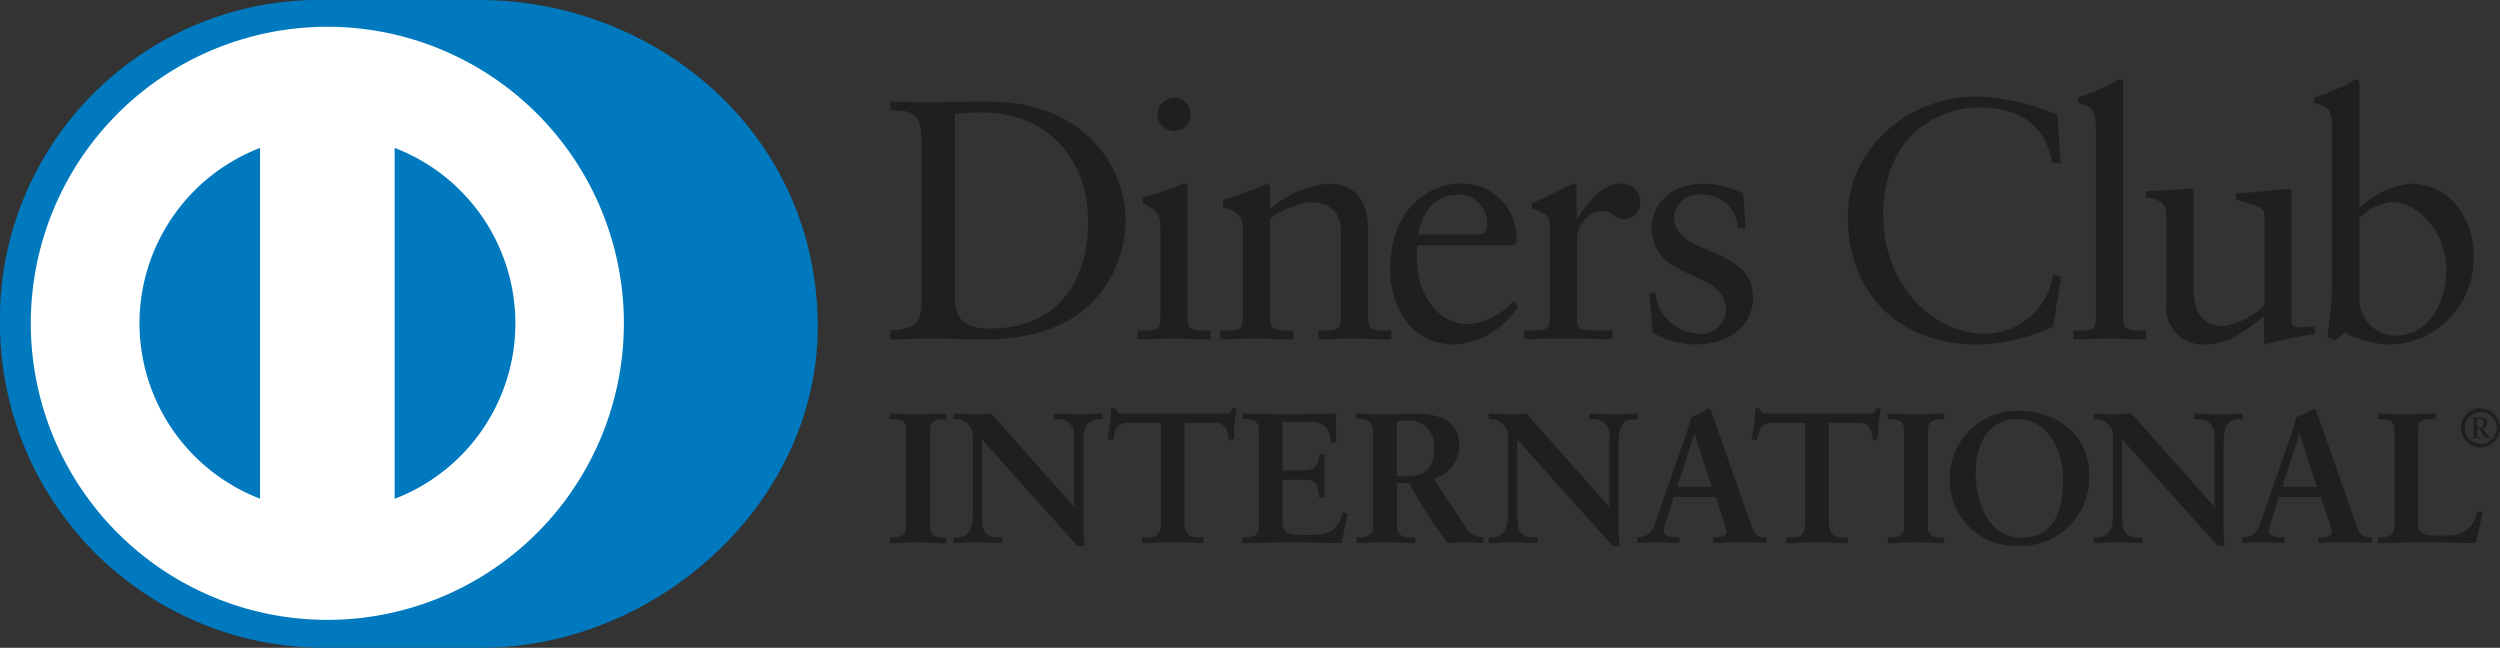 <?xml version="1.0" encoding="UTF-8"?> <svg xmlns="http://www.w3.org/2000/svg" viewBox="0 0 138.926 36"><rect x="0" y="0" width="138.926" height="36" fill="#333333" stroke="none"/><g id="a9900e55-ced8-44ff-873f-23f88e55ab0a" data-name="Layer 2"><g id="f3b49d78-7e04-46bc-b273-2e48daee630e" data-name="design"><g id="faa069fa-ee29-4375-a202-a68dfeedffe6" data-name="DinersClub"><path d="M137.842 22.694a1.085 1.085 0 11-1.085 1.088 1.066 1.066 0 011.085-1.088zm0 1.968a.883.883 0 10-.861-.88.875.875 0 00.861.88zm-.54-.308V24.3c.133-.018.158-.014.158-.1v-.8c0-.112-.013-.151-.153-.145V23.2h.555c.191 0 .366.09.366.287a.342.342 0 01-.256.328l.178.248a1.1 1.1 0 00.239.256v.035h-.212c-.1 0-.19-.214-.39-.5h-.12v.36c0 .072.025.068.159.086v.054zm.365-.572h.128c.14 0 .206-.106.206-.277a.2.2 0 00-.213-.233h-.121zM49.449 29.867h.145c.37 0 .761-.05.761-.586v-5.4c0-.537-.391-.588-.761-.588h-.145v-.309c.4 0 1.02.04 1.526.04s1.132-.04 1.616-.04v.316h-.145c-.369 0-.761.051-.761.588v5.4c0 .536.392.586.761.586h.145v.311c-.494 0-1.113-.041-1.627-.041s-1.113.041-1.515.041v-.311zM59.668 28.147l.02-.02v-3.862a.849.849 0 00-.9-.969h-.227v-.309c.485 0 .958.04 1.442.04.422 0 .846-.04 1.268-.04v.313h-.151c-.433 0-.917.082-.917 1.308v4.688a6.8 6.8 0 00.061 1.04h-.392l-5.3-5.914v4.245c0 .9.174 1.2.968 1.2h.174v.311c-.442 0-.884-.041-1.327-.041-.462 0-.937.041-1.4.041v-.311h.144c.711 0 .927-.483.927-1.306v-4.339a.924.924 0 00-.937-.926h-.134v-.309c.391 0 .793.04 1.184.04.309 0 .608-.04.917-.04l4.585 5.16zM62.817 23.5c-.774 0-.8.186-.957.937h-.31c.041-.288.092-.576.124-.876a6.148 6.148 0 00.061-.874h.248c.083.309.34.3.619.3h5.314c.278 0 .536-.01.557-.32l.246.041c-.04.279-.082.557-.113.835s-.019.557-.019.834l-.31.115c-.021-.381-.073-.991-.762-.991h-1.689v5.481c0 .8.361.885.853.885h.2v.311c-.4 0-1.124-.041-1.679-.041-.618 0-1.34.041-1.742.041v-.311h.2c.567 0 .855-.05.855-.863V23.5zM69.048 29.867h.145c.37 0 .762-.05.762-.586v-5.4c0-.537-.392-.588-.762-.588h-.145v-.309c.627 0 1.7.04 2.564.04s1.936-.04 2.636-.04c-.017.442-.008 1.123.023 1.575l-.311.083c-.049-.669-.173-1.2-1.255-1.2h-1.431v2.7H72.5c.618 0 .753-.349.813-.907h.309q-.03.6-.031 1.206t.031 1.174l-.309.062c-.06-.618-.092-1.019-.8-1.019h-1.238v2.4c0 .671.595.671 1.255.671 1.236 0 1.781-.084 2.09-1.257l.289.071a22.272 22.272 0 00-.35 1.639c-.659 0-1.844-.041-2.77-.041s-2.154.041-2.741.041v-.311zM76.3 24.078c0-.751-.412-.782-.732-.782h-.185v-.31c.33 0 .967.041 1.6.041s1.113-.041 1.658-.041c1.3 0 2.452.351 2.452 1.815a1.946 1.946 0 01-1.431 1.813l1.76 2.635a1.143 1.143 0 001 .618v.311c-.339 0-.67-.041-1.009-.041-.319 0-.65.041-.968.041a28.84 28.84 0 01-2.145-3.339h-.678v2.205c0 .795.369.823.843.823h.185v.311c-.588 0-1.183-.041-1.771-.041-.5 0-.979.041-1.493.041v-.311h.185c.382 0 .732-.173.732-.555v-5.234zm1.319 2.39h.5c1.03 0 1.585-.391 1.585-1.607a1.406 1.406 0 00-1.5-1.5 5.253 5.253 0 00-.584.042v3.069zM89.41 28.147l.019-.02v-3.862a.849.849 0 00-.895-.969h-.226v-.309c.483 0 .956.04 1.441.04.423 0 .844-.04 1.269-.04v.313h-.155c-.433 0-.917.082-.917 1.308v4.688a6.932 6.932 0 00.06 1.04h-.39l-5.3-5.914v4.245c0 .9.175 1.2.967 1.2h.175v.311c-.442 0-.885-.041-1.327-.041-.466 0-.939.041-1.4.041v-.311h.143c.711 0 .928-.483.928-1.306v-4.339a.923.923 0 00-.937-.926h-.134v-.309c.39 0 .794.04 1.184.04.308 0 .608-.04.917-.04l4.584 5.16zM92.674 28.7a4.155 4.155 0 00-.228.8c0 .31.433.36.772.36h.115v.311a23.608 23.608 0 00-1.249-.041c-.37 0-.739.019-1.11.041v-.311h.062a.93.93 0 00.894-.67l1.65-4.727a8.693 8.693 0 00.382-1.278 5.256 5.256 0 00.936-.442.228.228 0 01.082-.022.07.07 0 01.073.032c.031.082.06.175.093.257l1.895 5.389c.124.36.246.741.38 1.051a.655.655 0 00.682.41h.06v.311c-.463-.022-.927-.041-1.42-.041s-1.022.019-1.547.041v-.311h.115c.235 0 .638-.04.638-.3a3.306 3.306 0 00-.208-.742l-.4-1.2H93l-.326 1.082zm1.5-4.564h-.021l-.953 2.92h1.925zM98.616 23.5c-.773 0-.8.186-.958.937h-.31c.041-.288.093-.576.125-.876a6.005 6.005 0 00.06-.874h.249c.082.309.341.3.617.3h5.316c.277 0 .534-.01.556-.32l.246.041c-.039.279-.08.557-.112.835s-.022.557-.022.834l-.308.115c-.02-.381-.071-.991-.762-.991h-1.689v5.481c0 .8.362.885.854.885h.2v.311c-.4 0-1.121-.041-1.679-.041-.617 0-1.339.041-1.74.041v-.311h.2c.568 0 .856-.05.856-.863V23.5zM104.9 29.867h.145c.372 0 .761-.05.761-.586v-5.4c0-.537-.389-.588-.761-.588h-.145v-.309c.4 0 1.02.04 1.523.04s1.135-.04 1.619-.04v.316h-.142c-.371 0-.763.051-.763.588v5.4c0 .536.392.586.763.586h.144v.311c-.5 0-1.113-.041-1.627-.041s-1.113.041-1.515.041v-.311zM112.147 22.832c2.2 0 3.946 1.362 3.946 3.555a3.778 3.778 0 01-3.892 3.945 3.639 3.639 0 01-3.853-3.7 3.747 3.747 0 013.8-3.8zm.156 7.047c2 0 2.346-1.763 2.346-3.265s-.811-3.329-2.522-3.329c-1.8 0-2.338 1.607-2.338 2.987 0 1.844.845 3.607 2.514 3.607zM123.034 28.147l.021-.02v-3.862a.851.851 0 00-.9-.969h-.223v-.309c.483 0 .957.04 1.439.04.424 0 .846-.04 1.269-.04v.313h-.156c-.431 0-.916.082-.916 1.308v4.688a6.67 6.67 0 00.062 1.04h-.391l-5.306-5.914v4.245c0 .9.175 1.2.968 1.2h.176v.311c-.443 0-.886-.041-1.328-.041-.464 0-.939.041-1.4.041v-.311h.145c.713 0 .926-.483.926-1.306v-4.339a.921.921 0 00-.936-.926h-.135v-.309c.392 0 .794.04 1.185.04.309 0 .607-.04.917-.04l4.584 5.16zM126.3 28.7a4.345 4.345 0 00-.226.8c0 .31.434.36.772.36h.115v.311a23.603 23.603 0 00-1.247-.041c-.372 0-.742.019-1.111.041v-.311h.059a.931.931 0 00.9-.67l1.65-4.727a8.441 8.441 0 00.379-1.278 5.329 5.329 0 00.939-.442.218.218 0 01.082-.022c.03 0 .05 0 .07.032.032.082.064.175.095.257l1.894 5.389c.124.36.246.741.382 1.051a.654.654 0 00.679.41h.063v.311c-.464-.022-.928-.041-1.423-.041s-1.019.019-1.545.041v-.311h.115c.235 0 .639-.04.639-.3a3.324 3.324 0 00-.209-.742l-.4-1.2h-2.338L126.3 28.7zm1.5-4.56h-.021l-.959 2.916h1.928zM134.385 29.168c0 .412.285.535.615.577a7.357 7.357 0 001.362-.021 1.475 1.475 0 00.987-.556 2.344 2.344 0 00.319-.742h.3c-.113.587-.257 1.166-.382 1.752-.9 0-1.812-.041-2.717-.041s-1.813.041-2.72.041v-.311h.142c.373 0 .776-.05.776-.689v-5.294c0-.537-.4-.588-.776-.588h-.142v-.309c.545 0 1.081.04 1.626.04.527 0 1.042-.04 1.567-.04v.313h-.259c-.39 0-.7.011-.7.556v5.316zM51.21 7.745c0-1.7-.888-1.591-1.739-1.609v-.492c.738.036 1.494.036 2.233.036.8 0 1.875-.036 3.276-.036 4.9 0 7.57 3.274 7.57 6.626 0 1.875-1.1 6.589-7.8 6.589-.965 0-1.856-.037-2.745-.037-.851 0-1.685.018-2.536.037v-.491c1.135-.115 1.685-.153 1.739-1.44V7.745zm1.856 8.88c0 1.458 1.042 1.628 1.969 1.628 4.09 0 5.433-3.086 5.433-5.908 0-3.539-2.272-6.094-5.925-6.094-.777 0-1.134.055-1.477.075v10.3zM63.215 18.368h.358c.53 0 .909 0 .909-.627v-5.13c0-.832-.284-.948-.984-1.324v-.3c.889-.267 1.95-.624 2.025-.681a.668.668 0 01.341-.1c.094 0 .133.115.133.267v7.268c0 .627.416.627.946.627h.322v.492c-.645 0-1.307-.038-1.987-.038s-1.364.019-2.063.038v-.492zM65.24 7.291a.97.97 0 01-.927-.946.966.966 0 01.927-.911.929.929 0 01.928.911.946.946 0 01-.928.946zM69.063 12.724c0-.7-.209-.888-1.1-1.248v-.36a25.209 25.209 0 002.5-.91c.056 0 .112.039.112.19v1.231a5.549 5.549 0 013.278-1.421c1.607 0 2.175 1.175 2.175 2.651v4.884c0 .627.417.627.947.627h.341v.492c-.664 0-1.326-.038-2.006-.038s-1.365.019-2.045.038v-.492h.34c.531 0 .908 0 .908-.627v-4.9c0-1.081-.66-1.61-1.74-1.61a5.058 5.058 0 00-2.2.909v5.6c0 .627.418.627.949.627h.34v.492c-.662 0-1.326-.038-2.007-.038s-1.364.018-2.044.038v-.492h.341c.53 0 .908 0 .908-.627v-5.016zM78.756 13.634a4.639 4.639 0 000 1.1c.112 1.8 1.27 3.274 2.782 3.274a3.63 3.63 0 002.562-1.269l.264.266a4.439 4.439 0 01-3.5 2.138c-3.011 0-3.617-2.916-3.617-4.127 0-3.711 2.5-4.81 3.823-4.81a3.007 3.007 0 013.2 2.972 2.178 2.178 0 01-.018.342l-.171.114zm3.352-.606c.472 0 .528-.247.528-.473a1.6 1.6 0 00-1.647-1.742c-1.154 0-1.949.85-2.176 2.215zM84.7 18.368h.511c.529 0 .907 0 .907-.627v-5.319c0-.587-.7-.7-.984-.852v-.283c1.382-.588 2.14-1.081 2.312-1.081.112 0 .168.057.168.247v1.7h.04c.472-.738 1.269-1.951 2.422-1.951a1.033 1.033 0 011.079 1 .919.919 0 01-.889.967c-.589 0-.589-.456-1.25-.456a1.6 1.6 0 00-1.382 1.572v4.448c0 .627.378.627.909.627H89.6v.492c-1.041-.02-1.834-.038-2.649-.038-.776 0-1.572.018-2.253.038v-.492zM91.988 16.227a2.5 2.5 0 002.386 2.311 1.338 1.338 0 001.531-1.345c0-2.234-4.125-1.515-4.125-4.562 0-1.061.852-2.425 2.934-2.425a4.974 4.974 0 012.156.551l.135 1.929h-.437a1.942 1.942 0 00-2.063-1.873 1.33 1.33 0 00-1.476 1.249c0 2.217 4.391 1.534 4.391 4.506 0 1.249-1 2.575-3.256 2.575a5 5 0 01-2.309-.642l-.208-2.178.341-.1zM114.514 9.071h-.473c-.359-2.215-1.931-3.1-4.05-3.1-2.179 0-5.34 1.457-5.34 6 0 3.827 2.728 6.571 5.642 6.571a3.85 3.85 0 003.806-3.275l.434.113-.434 2.764a10.62 10.62 0 01-4.185 1c-4.429 0-7.23-2.859-7.23-7.119 0-3.881 3.464-6.666 7.174-6.666a13.667 13.667 0 014.467 1.006l.189 2.707zM115.2 18.368h.358c.531 0 .911 0 .911-.627V7.2c0-1.231-.284-1.269-1-1.477v-.3a12.069 12.069 0 001.95-.815 1.994 1.994 0 01.414-.209c.116 0 .154.115.154.267v13.075c0 .627.416.627.946.627h.32v.492c-.641 0-1.3-.038-1.986-.038s-1.362.019-2.064.038v-.492zM127.351 17.817c0 .342.207.361.529.361.227 0 .51-.019.757-.019v.4a19.343 19.343 0 00-2.727.585l-.095-.057v-1.533c-1.134.927-2.006 1.589-3.351 1.589a2.041 2.041 0 01-2.082-2.251v-4.849c0-.492-.075-.965-1.134-1.06v-.36c.683-.018 2.194-.132 2.441-.132.21 0 .21.132.21.549v4.883c0 .57 0 2.2 1.646 2.2a4.225 4.225 0 002.289-1.153v-5.098c0-.377-.908-.585-1.588-.775v-.341c1.7-.114 2.764-.265 2.952-.265.153 0 .153.132.153.342v6.984zM131.118 11.57a4.776 4.776 0 012.82-1.364c2.2 0 3.52 1.915 3.52 3.977a4.78 4.78 0 01-4.525 4.96 5.587 5.587 0 01-2.63-.662l-.568.434-.4-.207a22.377 22.377 0 00.264-3.37V7.2c0-1.231-.285-1.269-1-1.477v-.3a11.991 11.991 0 001.95-.815 1.961 1.961 0 01.418-.209c.113 0 .151.115.151.267v6.91zm0 5.149a2.036 2.036 0 001.949 1.933c2.026 0 2.877-1.989 2.877-3.675 0-2.044-1.551-3.748-3.028-3.748a2.906 2.906 0 00-1.8.892v4.6z" fill="#211e1f"></path><path d="M26.62 36c9.839.047 18.82-8.024 18.82-17.843C45.44 7.418 36.459 0 26.62 0h-8.467A17.756 17.756 0 000 18.156 18.035 18.035 0 0018.153 36z" fill="#0079be"></path><path d="M18.193 1.488a16.479 16.479 0 1016.476 16.48 16.48 16.48 0 00-16.476-16.48zM7.751 17.968a10.46 10.46 0 016.7-9.748v19.493a10.455 10.455 0 01-6.7-9.745zm14.179 9.749V8.219a10.439 10.439 0 010 19.5z" fill="#fff"></path></g></g></g></svg> 
